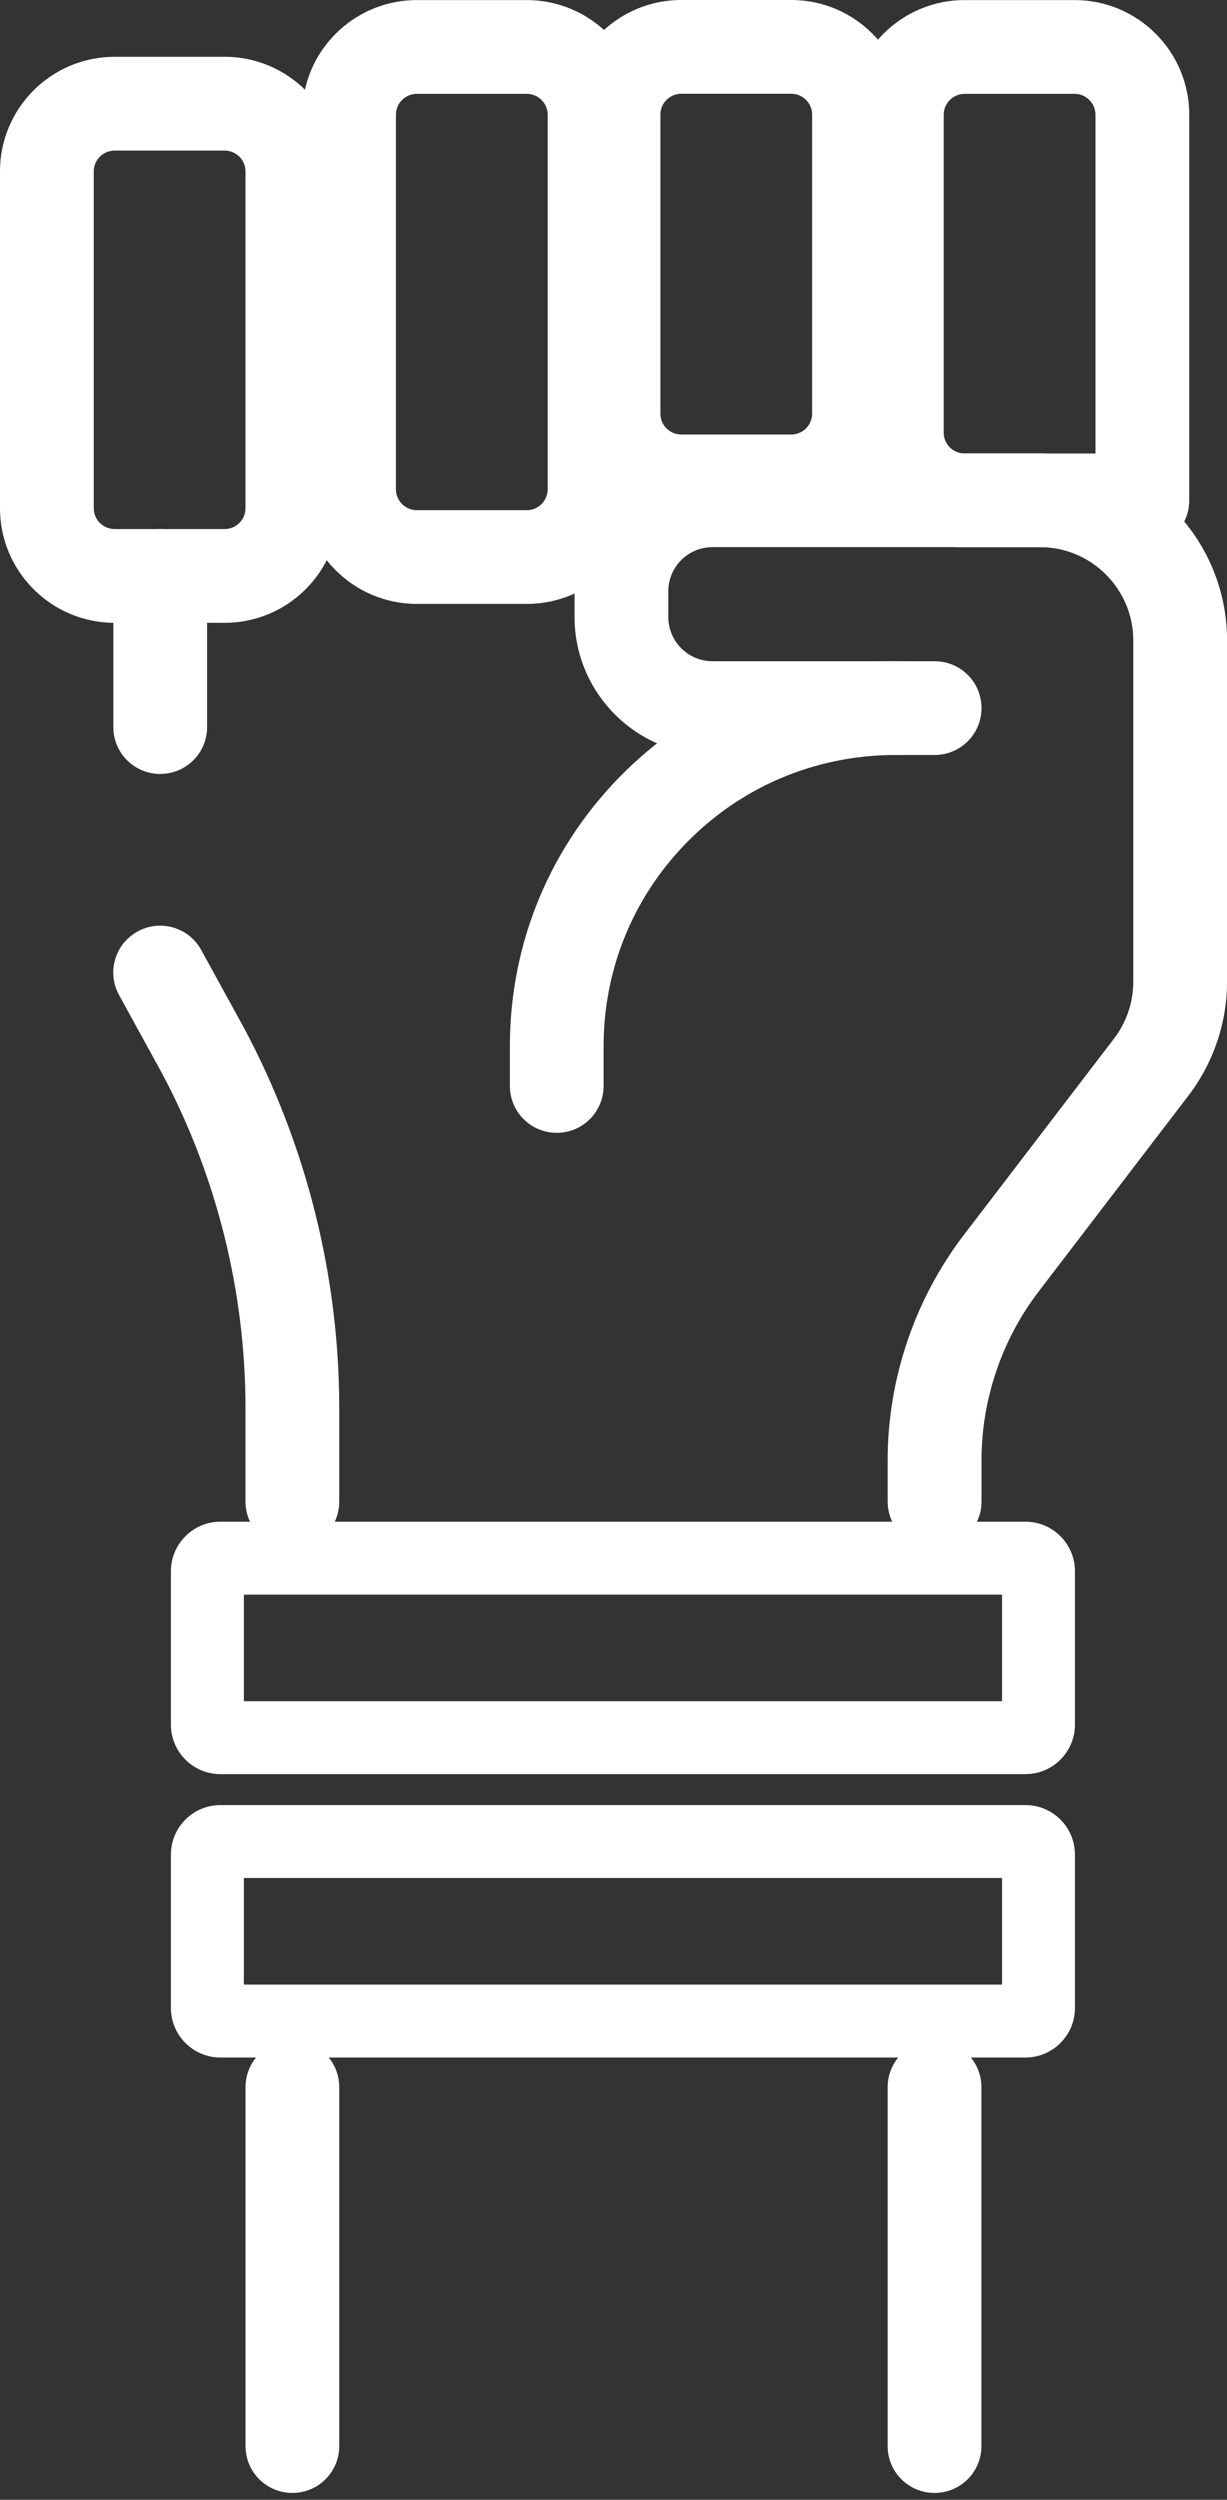 <svg width="27" height="55" viewBox="0 0 27 55" fill="none" xmlns="http://www.w3.org/2000/svg">
<rect x="0" y="0" width="27" height="55" fill="#333333" stroke="none"/>
<g id="Group">
<path id="Vector" d="M6.434 34.067C5.863 34.067 5.402 33.607 5.402 33.036V30.98C5.402 28.415 4.765 25.862 3.557 23.599L2.62 21.894C2.345 21.394 2.528 20.769 3.028 20.494C3.528 20.219 4.153 20.402 4.428 20.902L5.37 22.618C6.743 25.19 7.465 28.078 7.465 30.982V33.038C7.465 33.609 7.005 34.07 6.434 34.07V34.067Z" fill="white"/>
<path id="Vector_2" d="M6.434 54.849C5.863 54.849 5.403 54.389 5.403 53.818V45.922C5.403 45.351 5.863 44.89 6.434 44.89C7.005 44.89 7.465 45.351 7.465 45.922V53.818C7.465 54.389 7.005 54.849 6.434 54.849Z" fill="white"/>
<path id="Vector_3" d="M3.525 17.028C2.955 17.028 2.494 16.568 2.494 15.997V12.671C2.494 12.1 2.955 11.64 3.525 11.64C4.096 11.64 4.557 12.1 4.557 12.671V15.997C4.557 16.568 4.096 17.028 3.525 17.028Z" fill="white"/>
<path id="Vector_4" d="M20.564 54.849C19.994 54.849 19.533 54.389 19.533 53.818V45.922C19.533 45.351 19.994 44.89 20.564 44.89C21.135 44.89 21.596 45.351 21.596 45.922V53.818C21.596 54.389 21.135 54.849 20.564 54.849Z" fill="white"/>
<path id="Vector_5" d="M22.566 39.034H4.85C4.249 39.034 3.761 38.546 3.761 37.945V34.569C3.761 33.969 4.249 33.48 4.85 33.48H22.566C23.166 33.48 23.654 33.969 23.654 34.569V37.945C23.654 38.546 23.166 39.034 22.566 39.034ZM5.366 37.43H22.05V35.085H5.366V37.43Z" fill="white"/>
<path id="Vector_6" d="M4.944 13.703H2.521C1.13 13.703 0 12.573 0 11.182V3.771C0 2.38 1.13 1.25 2.521 1.25H4.944C6.335 1.25 7.465 2.38 7.465 3.771V11.182C7.465 12.573 6.335 13.703 4.944 13.703ZM2.521 3.313C2.269 3.313 2.063 3.519 2.063 3.771V11.182C2.063 11.434 2.269 11.64 2.521 11.64H4.944C5.196 11.64 5.402 11.434 5.402 11.182V3.771C5.402 3.519 5.196 3.313 4.944 3.313H2.521Z" fill="white"/>
<path id="Vector_7" d="M11.593 13.287H9.171C7.779 13.287 6.649 12.157 6.649 10.766V2.524C6.649 1.132 7.779 0.002 9.171 0.002H11.593C12.985 0.002 14.115 1.132 14.115 2.524V10.766C14.115 12.157 12.985 13.287 11.593 13.287ZM9.171 2.065C8.918 2.065 8.712 2.272 8.712 2.524V10.766C8.712 11.018 8.918 11.225 9.171 11.225H11.593C11.845 11.225 12.052 11.018 12.052 10.766V2.524C12.052 2.272 11.845 2.065 11.593 2.065H9.171Z" fill="white"/>
<path id="Vector_8" d="M17.413 11.623H14.99C13.599 11.623 12.469 10.493 12.469 9.102V2.521C12.469 1.13 13.599 0 14.99 0H17.413C18.804 0 19.934 1.13 19.934 2.521V9.102C19.934 10.493 18.804 11.623 17.413 11.623ZM14.99 2.063C14.738 2.063 14.532 2.269 14.532 2.521V9.102C14.532 9.354 14.738 9.56 14.99 9.56H17.413C17.665 9.56 17.871 9.354 17.871 9.102V2.521C17.871 2.269 17.665 2.063 17.413 2.063H14.99Z" fill="white"/>
<path id="Vector_9" d="M25.137 12.04H21.225C19.833 12.04 18.703 10.91 18.703 9.519V2.524C18.703 1.132 19.833 0.002 21.225 0.002H23.647C25.039 0.002 26.169 1.132 26.169 2.524V11.009C26.169 11.58 25.708 12.04 25.137 12.04ZM21.225 2.065C20.973 2.065 20.766 2.272 20.766 2.524V9.519C20.766 9.771 20.973 9.978 21.225 9.978H24.106V2.524C24.106 2.272 23.899 2.065 23.647 2.065H21.225Z" fill="white"/>
<path id="Vector_10" d="M20.564 34.067C19.994 34.067 19.533 33.606 19.533 33.036V32.126C19.533 30.343 20.129 28.582 21.213 27.166L24.516 22.848C24.789 22.492 24.938 22.048 24.938 21.601V14.092C24.938 12.959 24.016 12.038 22.884 12.038H15.678C15.141 12.038 14.706 12.473 14.706 13.01V13.576C14.706 14.112 15.141 14.548 15.678 14.548H20.567C21.137 14.548 21.598 15.009 21.598 15.579C21.598 16.15 21.137 16.611 20.567 16.611H15.678C14.005 16.611 12.643 15.249 12.643 13.576V13.01C12.643 11.337 14.005 9.975 15.678 9.975H22.884C25.153 9.975 27.001 11.82 27.001 14.092V21.601C27.001 22.499 26.7 23.386 26.155 24.101L22.852 28.42C22.043 29.479 21.598 30.794 21.598 32.126V33.036C21.598 33.606 21.137 34.067 20.567 34.067H20.564Z" fill="white"/>
<path id="Vector_11" d="M12.251 24.924C11.68 24.924 11.22 24.463 11.22 23.893V23.019C11.22 20.73 12.118 18.584 13.752 16.977C15.387 15.371 17.548 14.5 19.838 14.548C20.406 14.557 20.86 15.027 20.851 15.598C20.842 16.161 20.381 16.611 19.82 16.611C19.813 16.611 19.808 16.611 19.801 16.611C18.077 16.588 16.434 17.234 15.199 18.449C13.963 19.664 13.282 21.287 13.282 23.019V23.893C13.282 24.463 12.822 24.924 12.251 24.924Z" fill="white"/>
<path id="Vector_12" d="M22.566 45.269H4.85C4.249 45.269 3.761 44.78 3.761 44.18V40.804C3.761 40.203 4.249 39.715 4.85 39.715H22.566C23.166 39.715 23.654 40.203 23.654 40.804V44.18C23.654 44.78 23.166 45.269 22.566 45.269ZM5.366 43.664H22.05V41.319H5.366V43.664Z" fill="white"/>
</g>
</svg>
